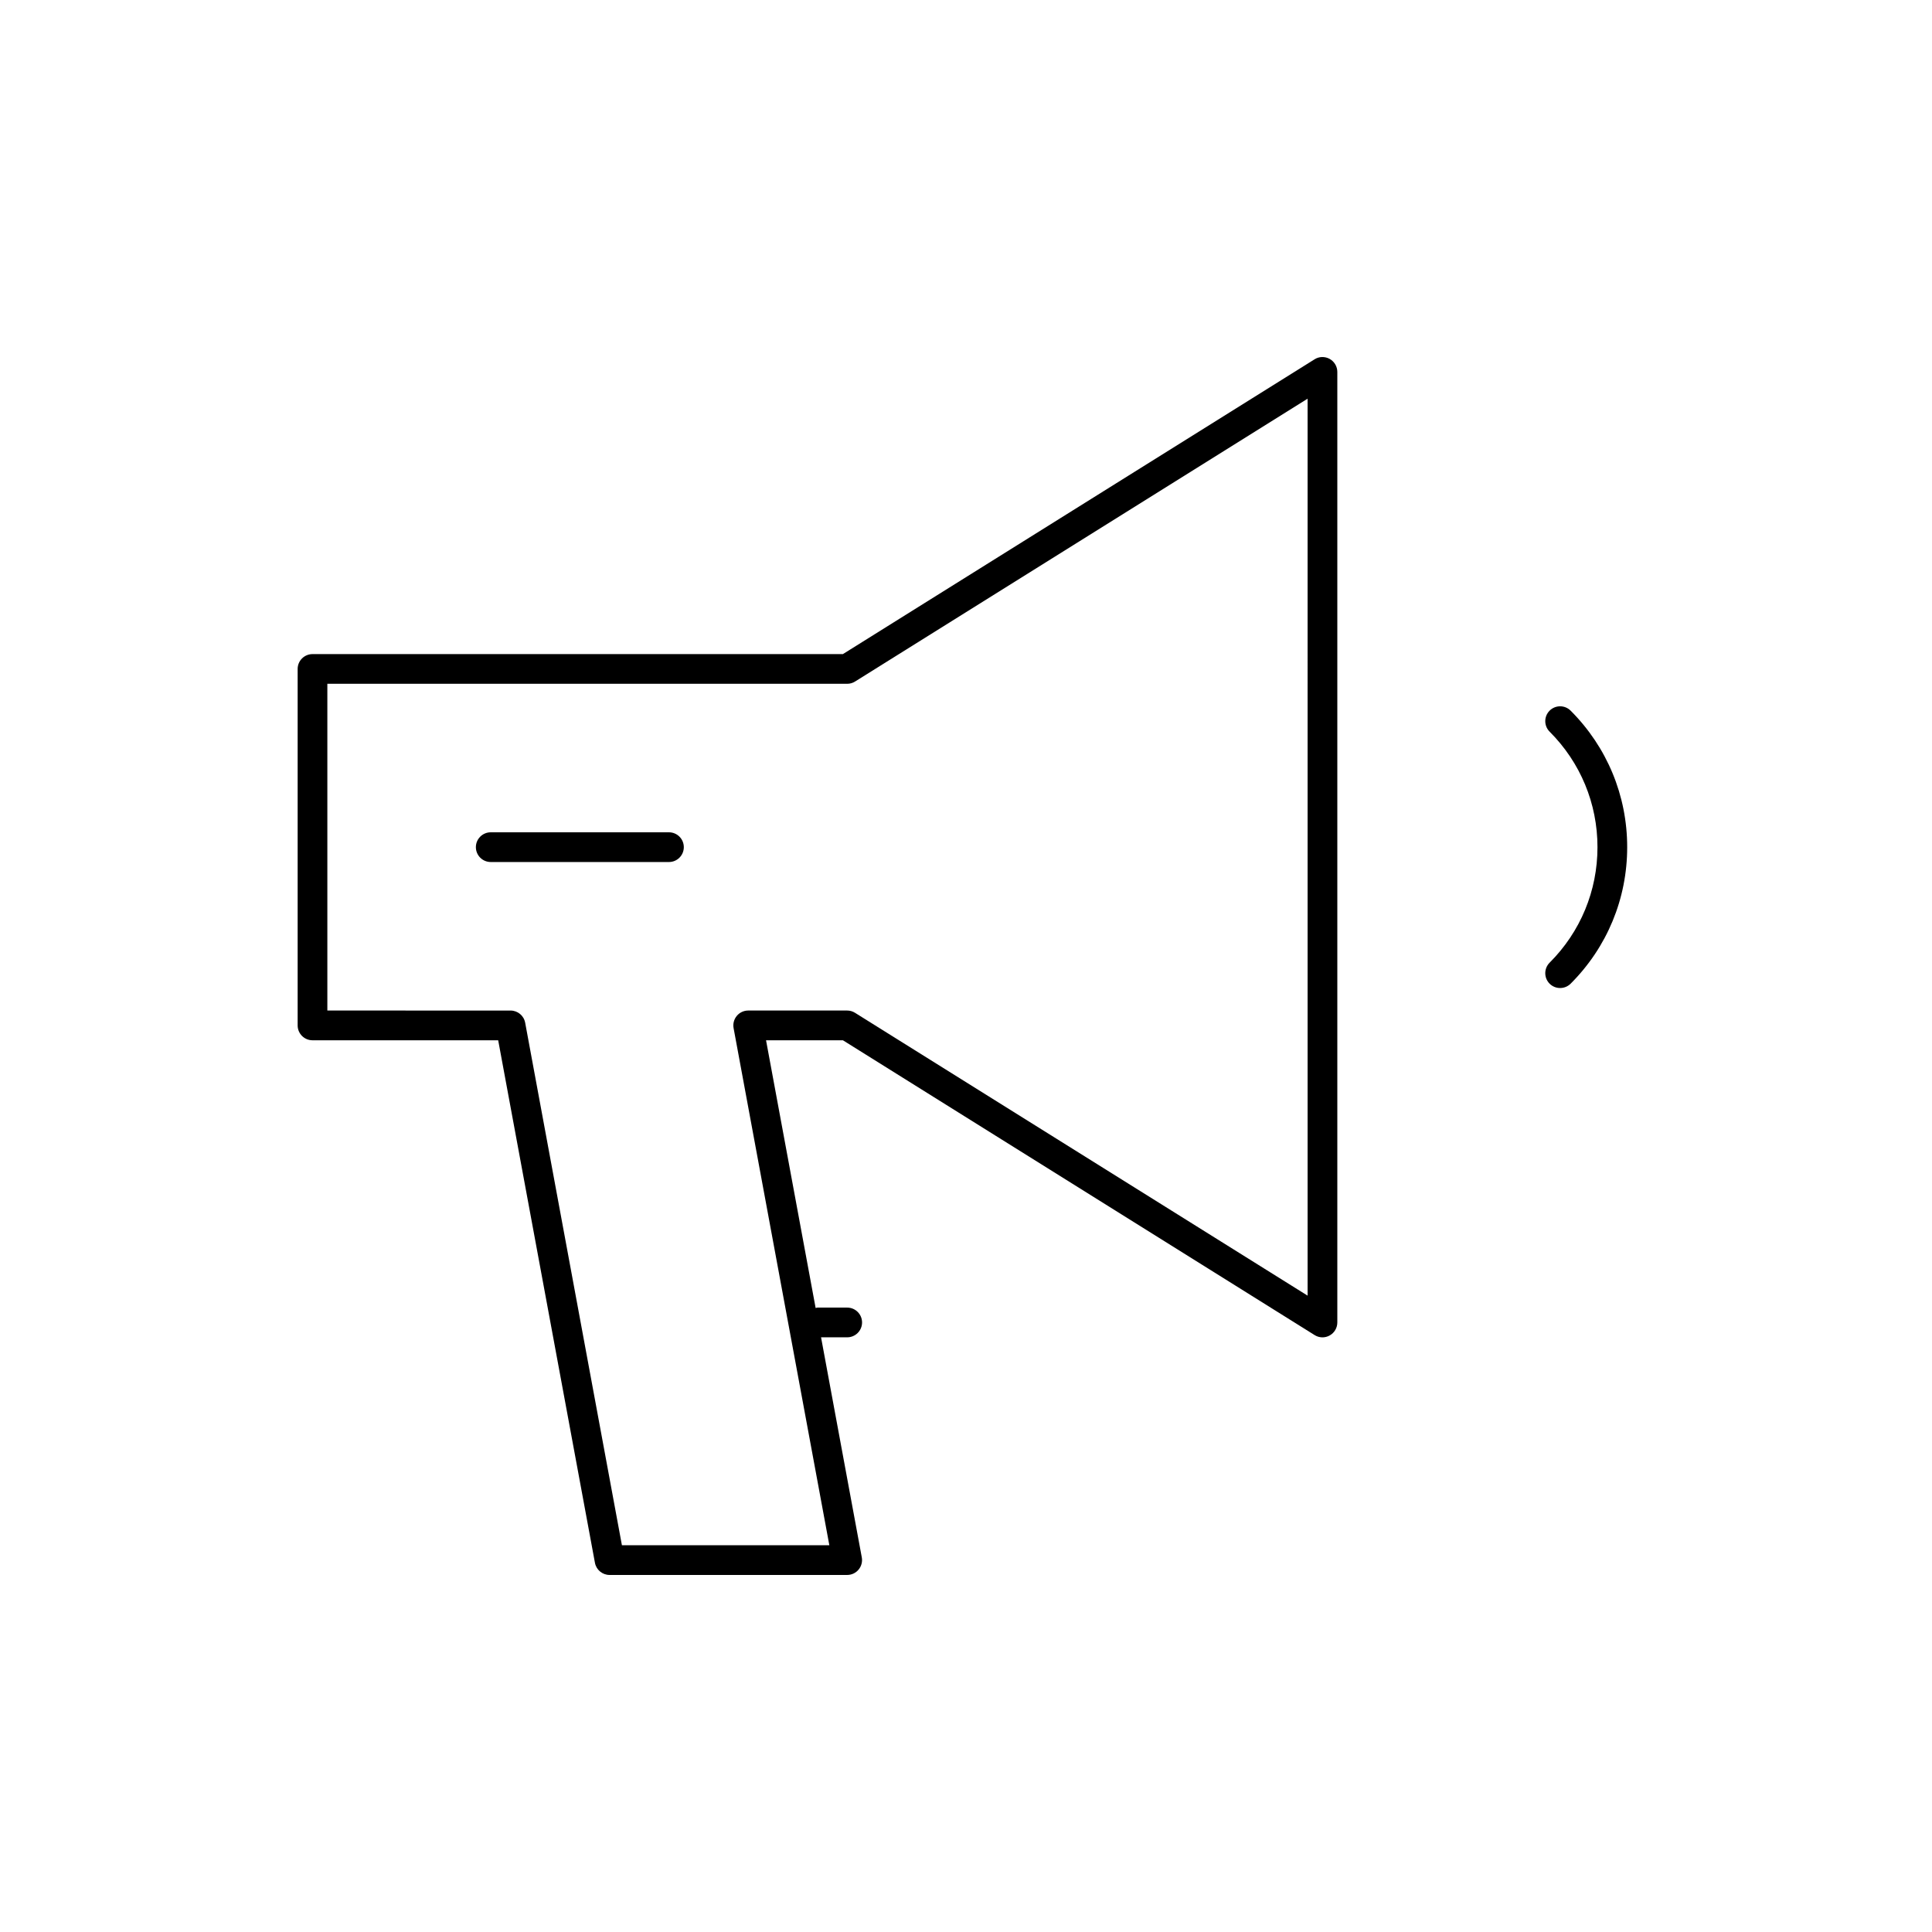 <?xml version="1.0" encoding="UTF-8"?>
<!-- Uploaded to: SVG Repo, www.svgrepo.com, Generator: SVG Repo Mixer Tools -->
<svg fill="#000000" width="800px" height="800px" version="1.1" viewBox="144 144 512 512" xmlns="http://www.w3.org/2000/svg">
 <g>
  <path d="m560.23 332.33c-1.535-1.535-4.031-1.535-5.566 0-1.535 1.535-1.535 4.031 0 5.566 8.18 8.18 12.684 19.051 12.684 30.613s-4.504 22.434-12.684 30.613c-1.535 1.535-1.535 4.031 0 5.566 0.77 0.77 1.777 1.148 2.785 1.148 1.008 0 2.016-0.387 2.785-1.148 9.668-9.668 14.988-22.516 14.988-36.18 0.004-13.668-5.336-26.523-14.992-36.18z"/>
  <path d="m496.37 239.11c-1.25-0.684-2.793-0.66-3.992 0.109l-125 78.125h-140.56c-2.172 0-3.938 1.762-3.938 3.938v94.465c0 2.172 1.762 3.938 3.938 3.938h49.207l25.641 138.48c0.348 1.859 1.977 3.215 3.875 3.215h62.977c1.164 0 2.281-0.52 3.023-1.426 0.746-0.898 1.055-2.086 0.844-3.227l-10.797-58.324h6.93c2.172 0 3.938-1.762 3.938-3.938 0-2.172-1.762-3.938-3.938-3.938h-7.871c-0.172 0-0.332 0.078-0.496 0.102l-13.141-70.945h20.371l125 78.121c1.211 0.77 2.746 0.812 3.992 0.109 1.254-0.691 2.031-2.016 2.031-3.449v-251.9c0-1.434-0.777-2.746-2.031-3.449zm-5.84 248.25-119.93-74.949c-0.633-0.402-1.355-0.609-2.086-0.609h-26.238c-1.164 0-2.281 0.52-3.023 1.426-0.746 0.898-1.055 2.086-0.844 3.227l25.375 137.05h-54.969l-25.641-138.48c-0.348-1.867-1.969-3.219-3.871-3.219l-48.551-0.004v-86.594l137.76 0.004c0.738 0 1.465-0.203 2.086-0.598l119.93-74.957z"/>
  <path d="m321.28 364.57h-47.23c-2.172 0-3.938 1.762-3.938 3.938 0 2.172 1.762 3.938 3.938 3.938h47.23c2.172 0 3.938-1.762 3.938-3.938s-1.758-3.938-3.938-3.938z"/>
 </g>
</svg>
